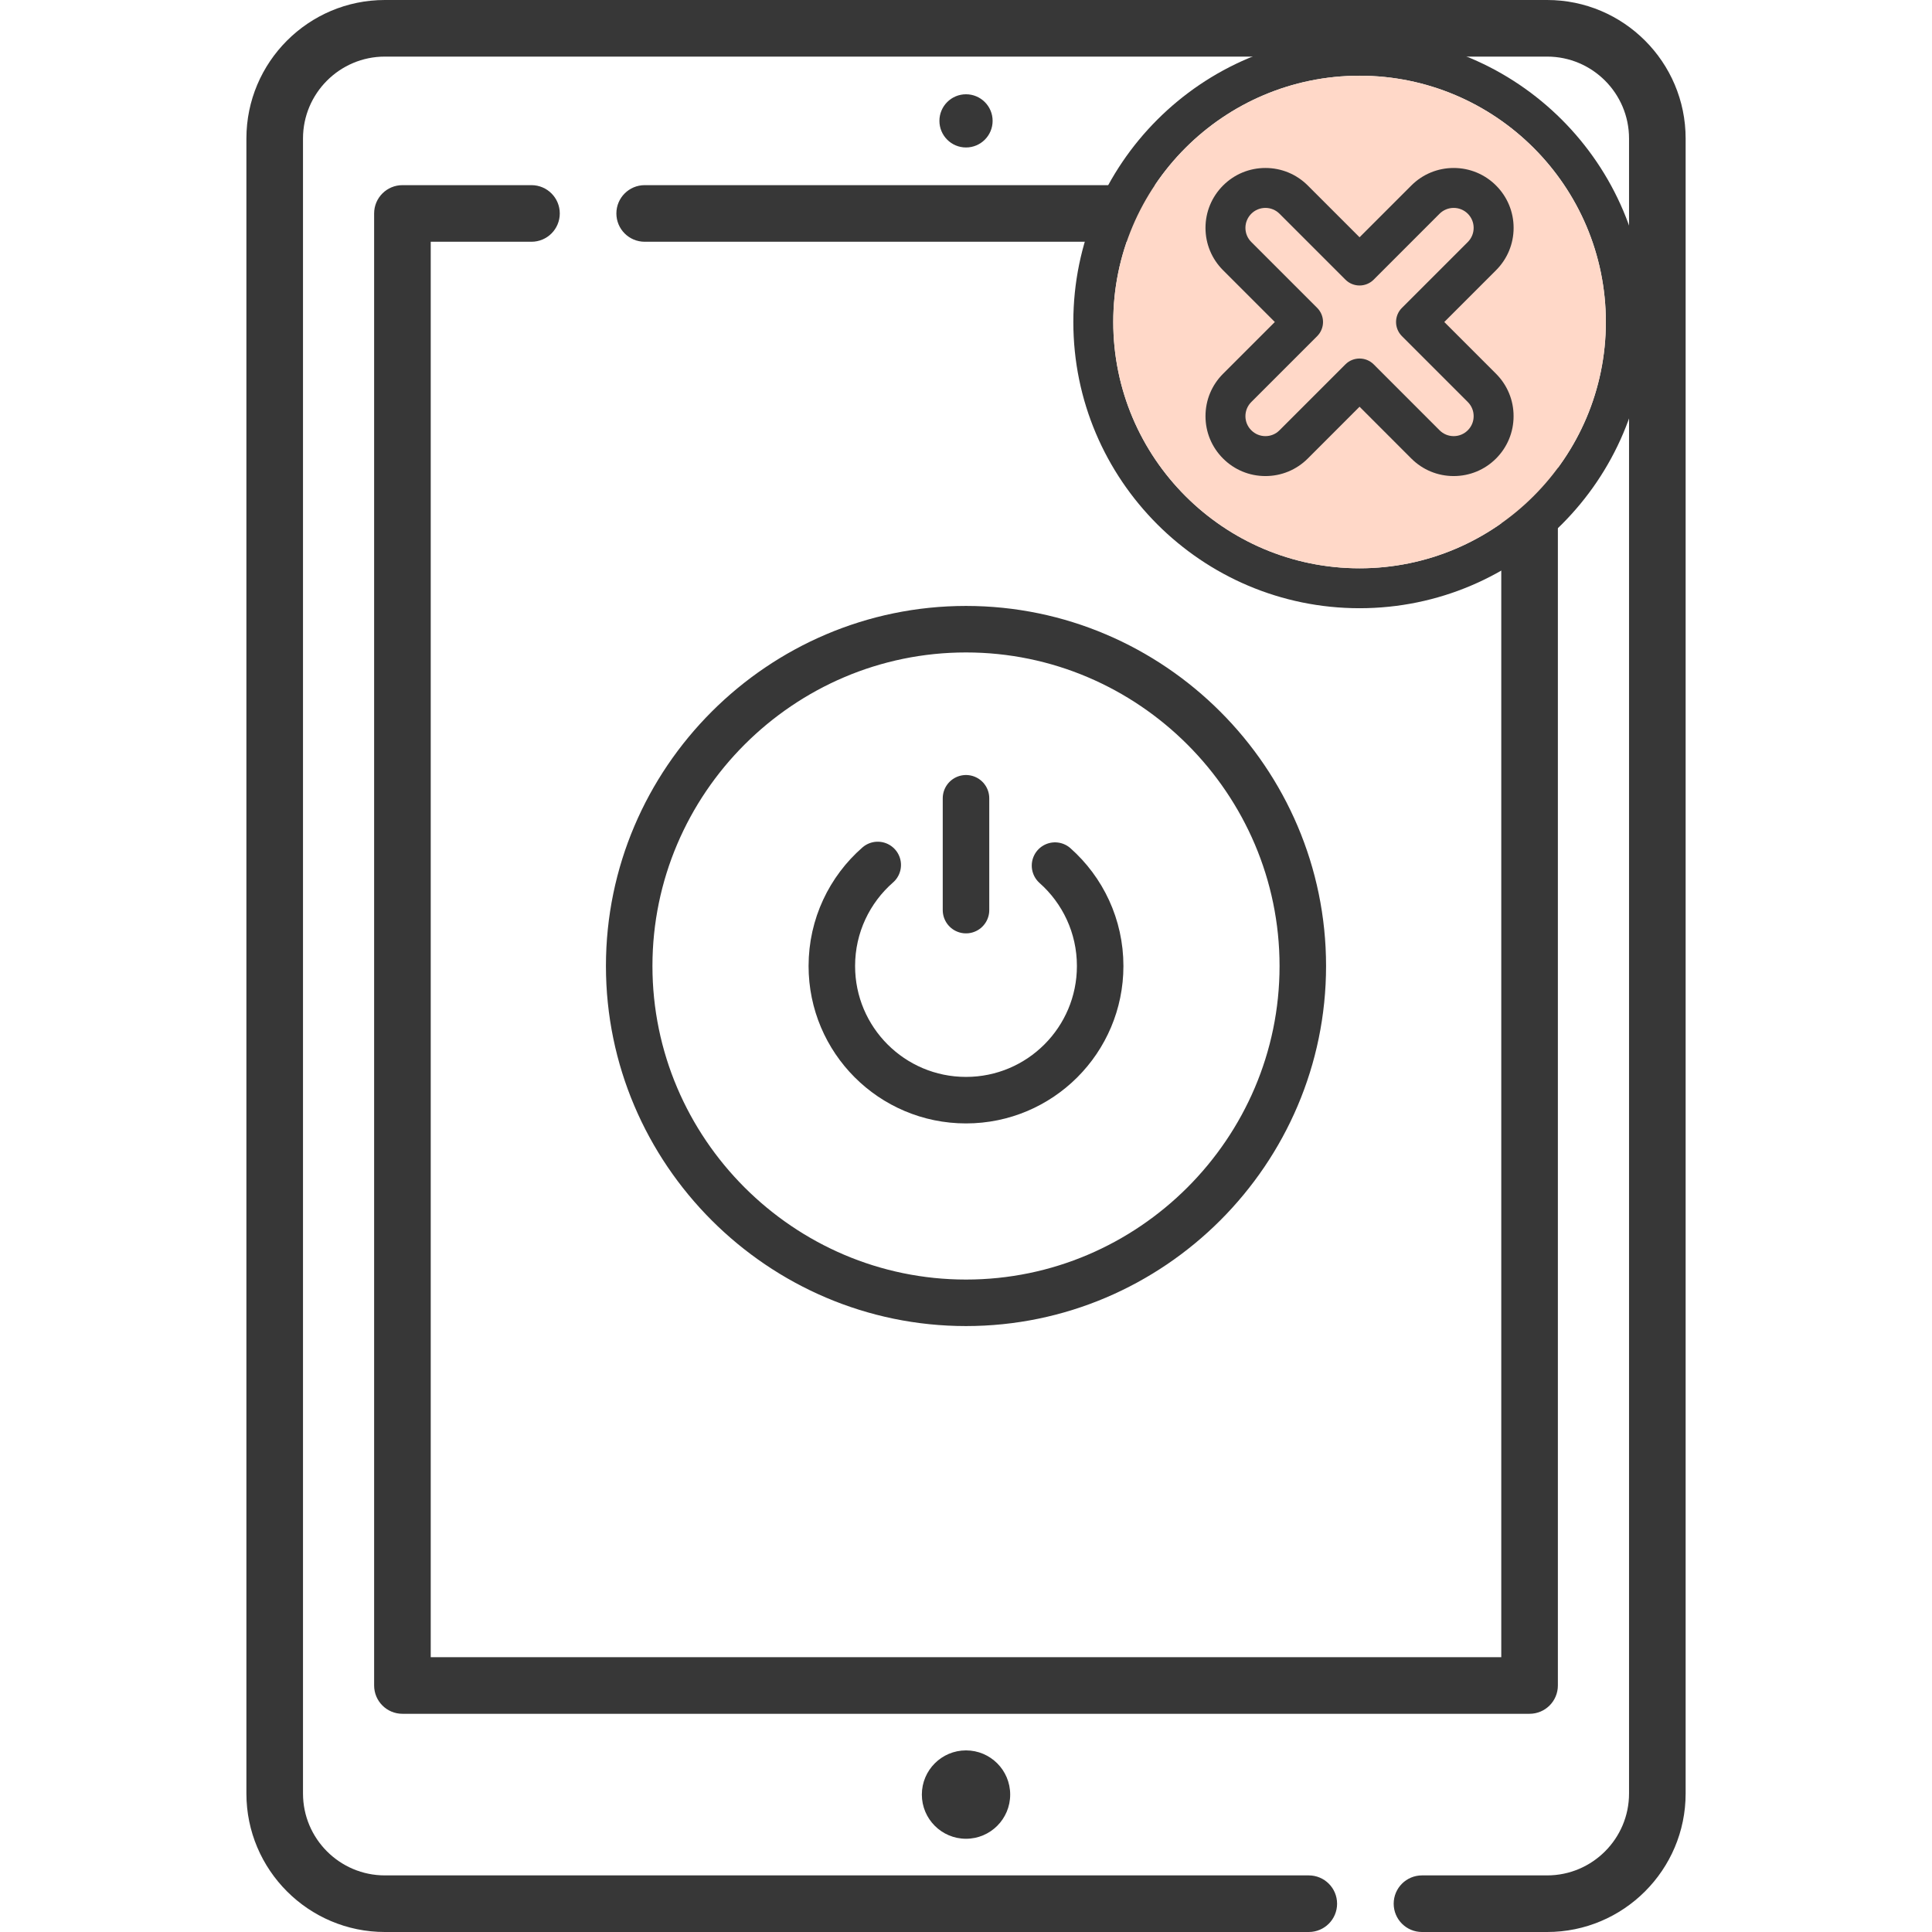 <svg width="54" height="54" viewBox="0 0 54 54" fill="none" xmlns="http://www.w3.org/2000/svg">
<path d="M43.243 0H10.757C8.623 0 6.887 1.736 6.887 3.871V50.13C6.887 52.264 8.623 54 10.757 54H36.581C37.018 54 37.372 53.646 37.372 53.209C37.372 52.772 37.018 52.418 36.581 52.418H10.757C9.495 52.418 8.469 51.391 8.469 50.13V3.871C8.469 2.609 9.495 1.582 10.757 1.582H43.243C44.505 1.582 45.532 2.609 45.532 3.871V50.13C45.532 51.391 44.505 52.418 43.243 52.418H39.745C39.308 52.418 38.954 52.772 38.954 53.209C38.954 53.646 39.308 54 39.745 54H43.243C45.378 54 47.114 52.264 47.114 50.13V3.871C47.114 1.736 45.378 0 43.243 0Z" fill="#373737"/>
<path d="M42.752 5.175H18.019C17.582 5.175 17.228 5.529 17.228 5.966C17.228 6.403 17.582 6.757 18.019 6.757H41.961V46.319H12.039V6.757H14.855C15.292 6.757 15.646 6.403 15.646 5.966C15.646 5.529 15.292 5.175 14.855 5.175H11.248C10.811 5.175 10.457 5.529 10.457 5.966V47.11C10.457 47.547 10.811 47.901 11.248 47.901H42.752C43.188 47.901 43.543 47.547 43.543 47.11V5.966C43.543 5.529 43.188 5.175 42.752 5.175Z" fill="#373737"/>
<path d="M17.586 27C17.586 32.178 21.822 36.414 27 36.414C32.178 36.414 36.414 32.178 36.414 27C36.414 21.822 32.178 17.586 27 17.586C21.822 17.586 17.586 21.822 17.586 27Z" stroke="#373737" stroke-width="1.3" stroke-miterlimit="10" stroke-linecap="round" stroke-linejoin="round"/>
<path d="M24.533 24.176C23.747 24.863 23.25 25.874 23.25 27C23.25 29.071 24.929 30.75 27 30.75C29.071 30.75 30.75 29.071 30.75 27C30.75 25.884 30.262 24.881 29.488 24.194" stroke="#373737" stroke-width="1.3" stroke-miterlimit="10" stroke-linecap="round" stroke-linejoin="round"/>
<path d="M27 22.312V25.438" stroke="#373737" stroke-width="1.3" stroke-miterlimit="10" stroke-linecap="round" stroke-linejoin="round"/>
<path d="M27 4.122C27.411 4.122 27.744 3.789 27.744 3.378C27.744 2.968 27.411 2.635 27 2.635C26.59 2.635 26.257 2.968 26.257 3.378C26.257 3.789 26.59 4.122 27 4.122Z" fill="#373737"/>
<path d="M27 51.394C27.682 51.394 28.235 50.841 28.235 50.159C28.235 49.477 27.682 48.924 27 48.924C26.319 48.924 25.766 49.477 25.766 50.159C25.766 50.841 26.319 51.394 27 51.394Z" fill="#373737"/>
<path d="M38 1C33.589 1 30 4.589 30 9C30 13.411 33.589 17 38 17C42.411 17 46 13.411 46 9C46 4.589 42.411 1 38 1ZM38 15.884C34.204 15.884 31.116 12.796 31.116 9C31.116 5.204 34.204 2.116 38 2.116C41.796 2.116 44.884 5.204 44.884 9C44.884 12.796 41.796 15.884 38 15.884Z" fill="#373737"/>
<path d="M38 15.884C34.204 15.884 31.116 12.796 31.116 9C31.116 5.204 34.204 2.116 38 2.116C41.796 2.116 44.884 5.204 44.884 9C44.884 12.796 41.796 15.884 38 15.884Z" fill="#FFD8C8"/>
<path d="M40.368 9L41.815 7.553C42.131 7.237 42.306 6.816 42.306 6.369C42.306 5.922 42.131 5.501 41.815 5.185C41.499 4.869 41.078 4.695 40.631 4.695C40.184 4.695 39.763 4.869 39.447 5.185L38 6.632L36.553 5.185C36.237 4.869 35.816 4.695 35.369 4.695C34.922 4.695 34.501 4.869 34.185 5.185C33.869 5.502 33.694 5.922 33.694 6.369C33.694 6.817 33.869 7.237 34.185 7.553L35.632 9L34.185 10.447C33.868 10.764 33.694 11.184 33.694 11.632C33.694 12.079 33.868 12.499 34.185 12.816C34.501 13.132 34.922 13.306 35.369 13.306C35.816 13.306 36.236 13.132 36.553 12.816L38 11.368L39.447 12.816C39.763 13.132 40.184 13.306 40.631 13.306C41.078 13.306 41.499 13.132 41.815 12.816C42.131 12.499 42.305 12.079 42.305 11.631C42.305 11.184 42.131 10.764 41.815 10.447L40.368 9ZM41.026 12.026C40.92 12.132 40.78 12.19 40.631 12.19C40.482 12.19 40.342 12.132 40.236 12.026L38.395 10.184C38.285 10.075 38.143 10.021 38 10.021C37.857 10.021 37.714 10.075 37.605 10.184L35.763 12.026C35.658 12.132 35.518 12.19 35.369 12.19C35.22 12.19 35.079 12.132 34.974 12.026C34.868 11.921 34.81 11.781 34.81 11.632C34.81 11.482 34.869 11.342 34.974 11.237L36.816 9.395C36.92 9.29 36.979 9.148 36.979 9C36.979 8.852 36.92 8.71 36.816 8.606L34.974 6.764C34.868 6.658 34.81 6.518 34.81 6.369C34.81 6.22 34.869 6.08 34.974 5.974C35.079 5.869 35.22 5.811 35.369 5.811C35.518 5.811 35.658 5.869 35.763 5.974L37.605 7.816C37.823 8.034 38.176 8.034 38.395 7.816L40.236 5.974C40.342 5.869 40.482 5.811 40.631 5.811C40.78 5.811 40.92 5.869 41.026 5.974C41.131 6.08 41.189 6.22 41.189 6.369C41.189 6.518 41.131 6.658 41.026 6.764L39.184 8.606C39.079 8.71 39.02 8.852 39.02 9C39.02 9.148 39.079 9.29 39.184 9.395L41.026 11.237C41.131 11.342 41.189 11.482 41.189 11.632C41.189 11.781 41.131 11.921 41.026 12.026Z" fill="#373737"/>
</svg>
